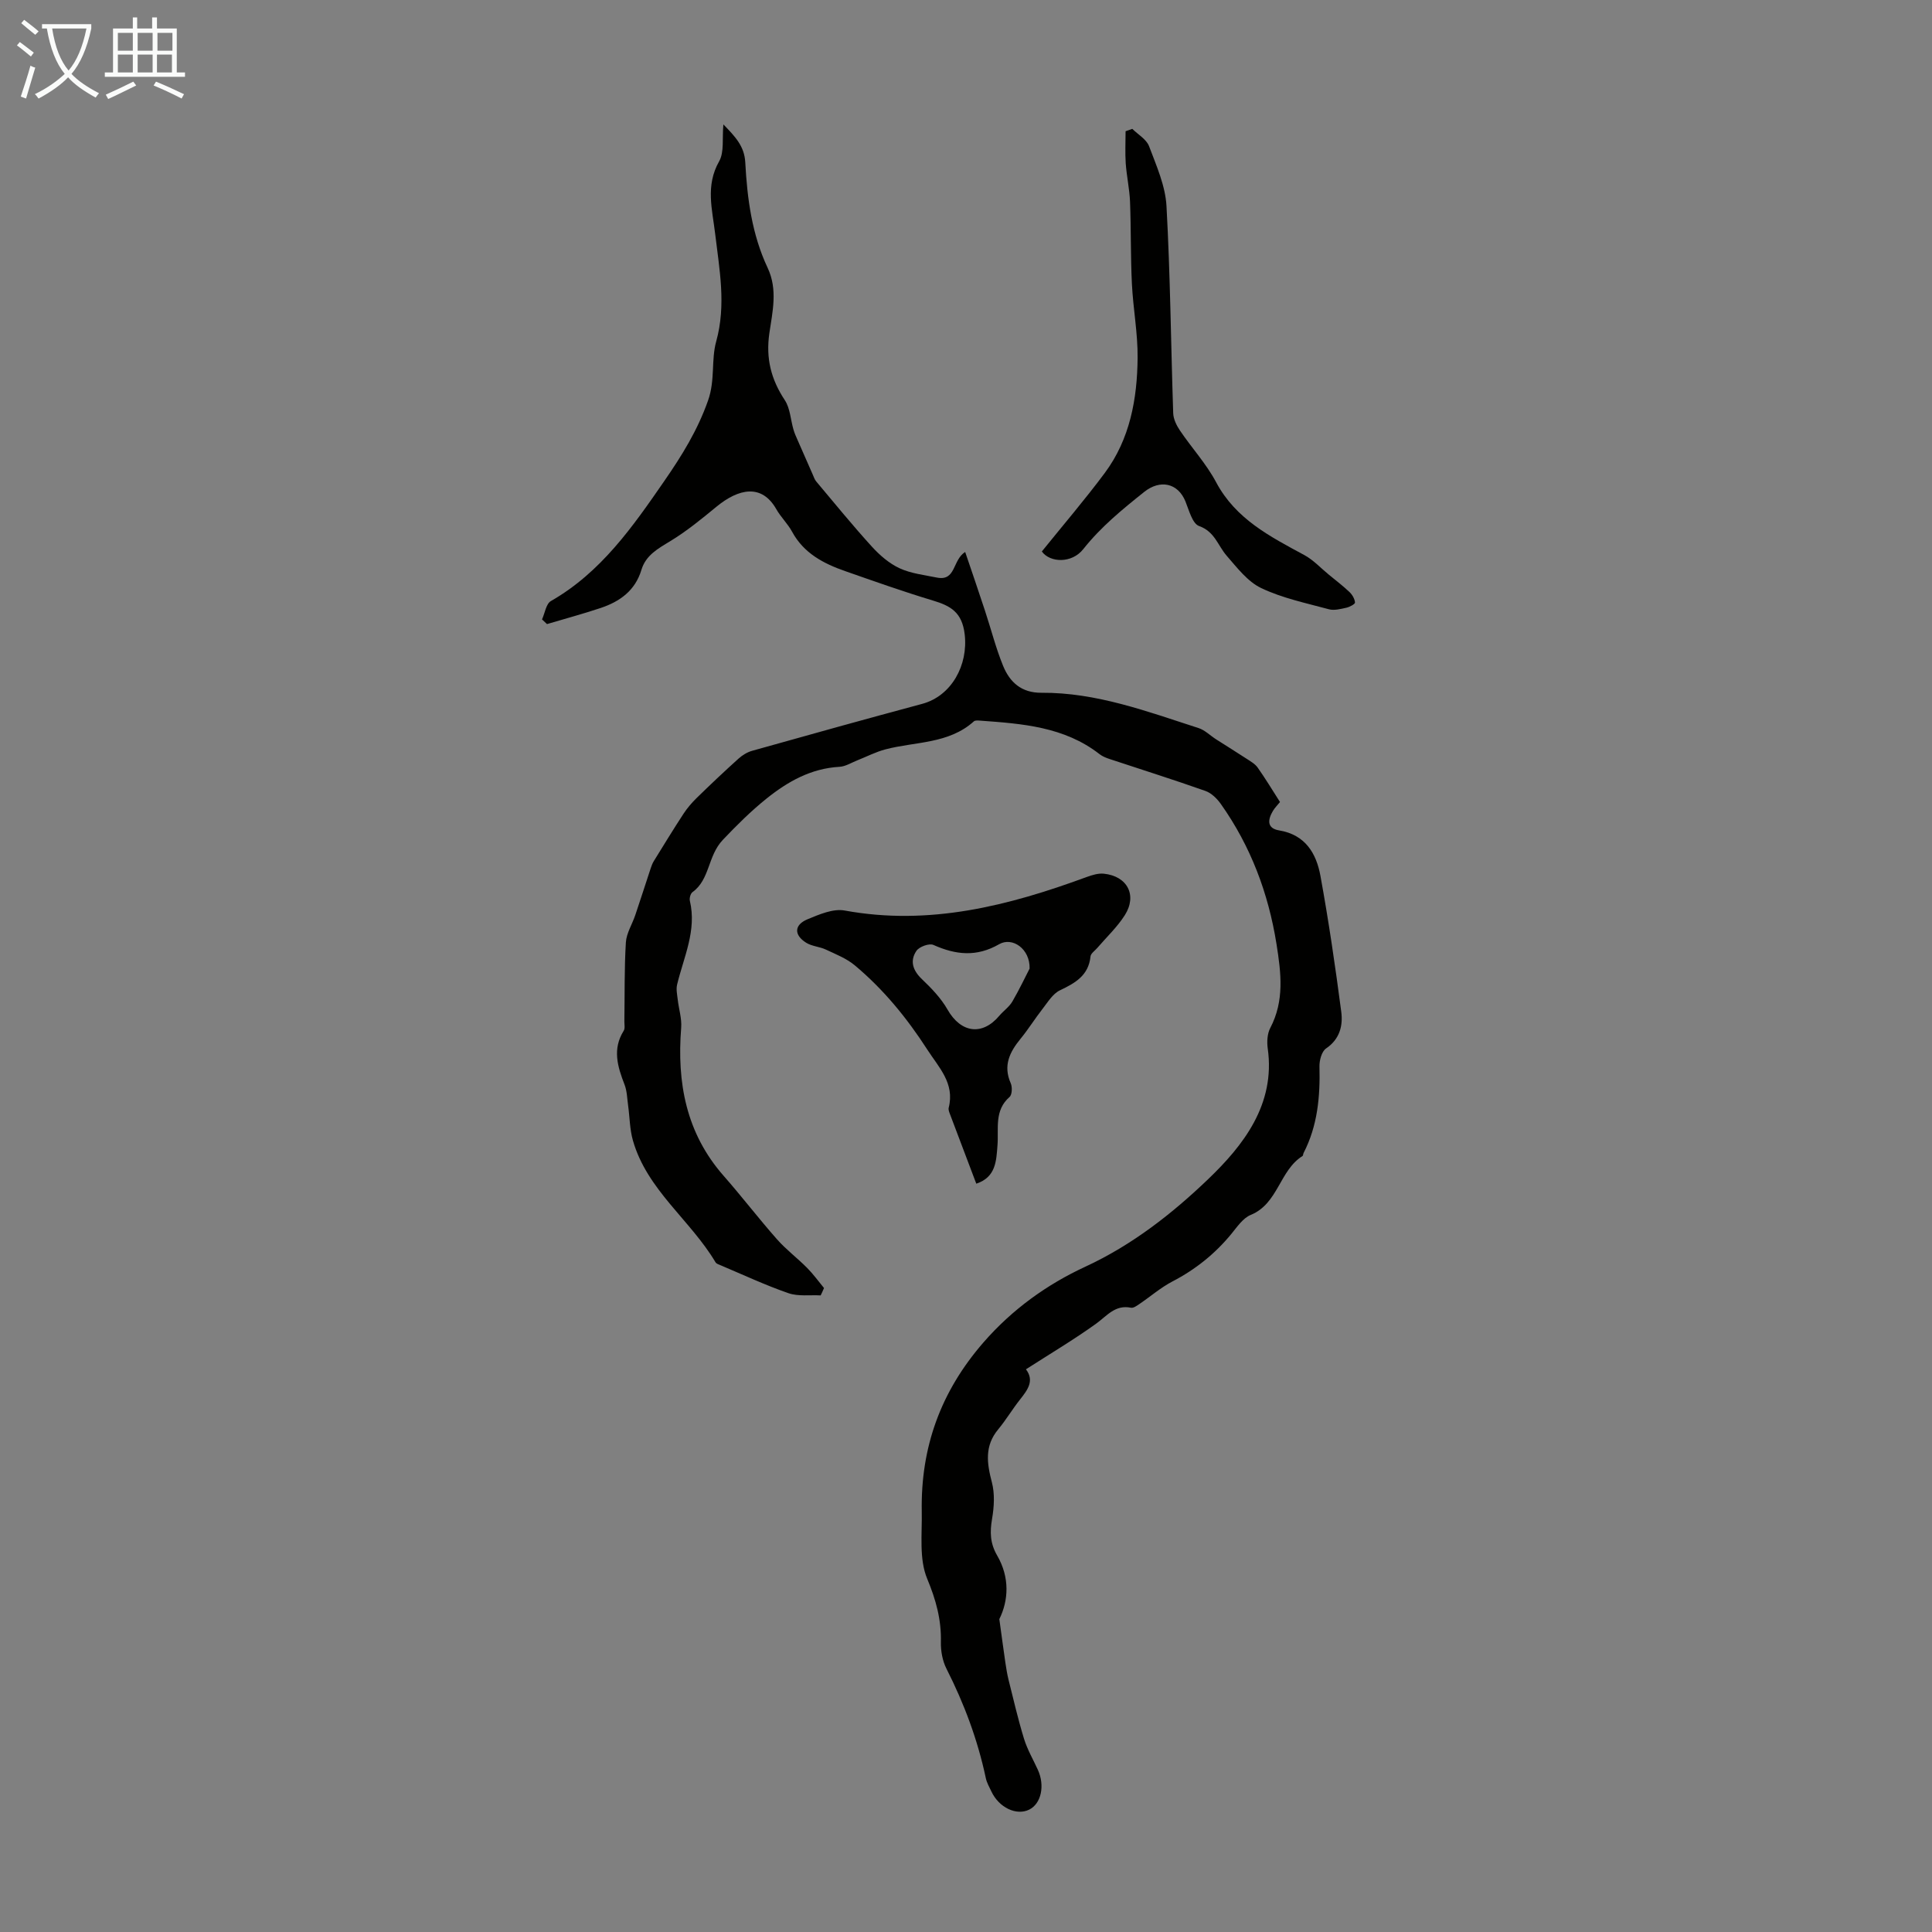 <svg enable-background="new 0 0 400 400" viewBox="0 0 400 400" xmlns="http://www.w3.org/2000/svg"><rect x="0" y="0" width="400" height="400" fill="#808080" stroke="none"/><path d="m6.4 11.7c-1-.8-1.9-1.6-2.9-2.3l.6-.7c.9.7 1.9 1.4 2.9 2.2zm-2.1 8.3c.7-2.1 1.4-4.2 2-6.4.2.1.6.3 1 .4-.7 2.3-1.3 4.4-1.9 6.4zm3-12.8c-1.1-.9-2.1-1.7-2.9-2.4l.6-.7c1 .8 2 1.5 3 2.4zm1.4-1.3v-.9h10.2v.9c-.9 4.2-2.3 7.3-4.1 9.4 1.3 1.4 3.2 2.7 5.7 4-.2.2-.4.5-.7.9-2.5-1.4-4.4-2.7-5.7-4.2-1.4 1.5-3.5 3-6.1 4.4 0 0 0 0-.1-.1-.3-.4-.5-.7-.7-.8 2.7-1.3 4.7-2.8 6.2-4.2-1.8-2.2-3-5.3-3.7-9.4zm9.2 0h-7.1c.6 3.8 1.7 6.7 3.4 8.7 1.7-2 2.9-4.8 3.7-8.7z" fill="#fafbfa"/><path d="m31.6 3.6h.9v2.3h4.1v9.1h1.7v.9h-16.6v-.9h1.7v-9.1h4.1v-2.3h.9v2.3h3.1v-2.3zm-4 13.3.6.8c-1.9.9-3.8 1.9-5.8 2.8-.2-.3-.3-.6-.5-.9 2-.9 3.9-1.8 5.7-2.7zm-3.2-10.1v3.7h3.1v-3.7zm0 4.5v3.7h3.1v-3.7zm4.1-4.5v3.7h3.1v-3.7zm0 4.5v3.7h3.1v-3.7zm9.1 9.1c-2.1-1.1-4.1-2-5.8-2.7l.5-.8c2.2.9 4.1 1.8 5.8 2.6zm-1.9-13.6h-3.1v3.7h3.1zm-3.2 4.5v3.7h3.1v-3.7z" fill="#fafbfa"/><g fill="#010100"><path d="m169.91 268.2c-2.23-.12-4.63.24-6.67-.46-4.74-1.64-9.31-3.78-13.95-5.74-.41-.17-.95-.33-1.15-.66-5.2-8.75-14.17-14.97-17.1-25.21-.67-2.33-.66-4.86-1-7.29-.2-1.43-.22-2.95-.73-4.27-1.45-3.73-2.56-7.37-.18-11.16.31-.49.13-1.3.14-1.97.08-5.44-.02-10.9.31-16.33.12-1.91 1.31-3.75 1.95-5.65 1.09-3.22 2.12-6.46 3.19-9.69.17-.51.36-1.03.64-1.48 2.03-3.28 4.03-6.57 6.14-9.79.77-1.18 1.71-2.28 2.72-3.27 2.85-2.78 5.74-5.52 8.7-8.18.79-.71 1.8-1.33 2.82-1.61 11.71-3.29 23.43-6.56 35.18-9.71 6.13-1.65 9.55-8.08 8.81-14.39-.54-4.6-2.92-5.91-6.62-7.02-6.09-1.83-12.1-3.97-18.11-6.07-4.5-1.57-8.59-3.7-11.01-8.17-.9-1.66-2.34-3.02-3.27-4.67-3-5.26-7.74-4.32-12.41-.48-3.06 2.52-6.16 5.06-9.54 7.11-2.55 1.55-5.06 2.91-5.97 5.94-1.29 4.3-4.47 6.57-8.45 7.9-3.66 1.22-7.4 2.23-11.1 3.33-.34-.32-.69-.65-1.03-.97.6-1.3.83-3.22 1.84-3.8 10.38-5.94 16.94-15.39 23.51-24.9 3.62-5.24 6.86-10.46 9.03-16.63 1.5-4.26.61-8.37 1.68-12.21 2.1-7.57.66-14.91-.21-22.27-.61-5.14-2.04-9.98.82-15.03 1.09-1.92.6-4.74.88-7.64 2.4 2.49 4.35 4.47 4.53 7.85.4 7.5 1.38 14.95 4.63 21.84 2.13 4.51 1 9.12.36 13.52-.76 5.25.35 9.56 3.19 13.87 1.12 1.69 1.2 4.06 1.8 6.1.21.73.52 1.43.83 2.12 1.04 2.39 2.1 4.78 3.15 7.17.22.49.39 1.04.72 1.44 3.81 4.53 7.55 9.13 11.53 13.5 1.62 1.78 3.58 3.48 5.73 4.48 2.37 1.09 5.12 1.4 7.73 1.93 4 .8 3.19-3.64 5.86-5.3 1.4 4.13 2.78 8.14 4.1 12.16 1.26 3.81 2.24 7.73 3.76 11.44 1.38 3.36 3.78 5.58 7.92 5.55 11.39-.08 21.92 3.88 32.54 7.31 1.31.42 2.4 1.54 3.6 2.31 2.13 1.36 4.28 2.69 6.39 4.07.8.52 1.71 1.04 2.24 1.79 1.61 2.28 3.05 4.67 4.63 7.14-.53.65-1.07 1.19-1.45 1.82-1.08 1.79-1.33 3.62 1.25 4.05 5.46.9 7.73 4.77 8.58 9.46 1.7 9.32 3.07 18.69 4.3 28.08.38 2.87-.29 5.68-3.14 7.61-.91.62-1.4 2.47-1.37 3.73.16 6.23-.38 12.28-3.29 17.92-.1.2-.08.53-.22.62-4.77 2.98-5.03 9.86-10.71 12.19-1.62.66-2.83 2.49-4.03 3.95-3.39 4.12-7.42 7.35-12.17 9.82-2.44 1.27-4.58 3.14-6.87 4.69-.53.36-1.23.87-1.74.76-3.28-.67-4.97 1.69-7.22 3.31-4.61 3.31-9.51 6.22-14.52 9.44 1.78 2.33.38 4.23-1.18 6.2-1.6 2.01-2.92 4.25-4.56 6.23-2.86 3.43-2.35 7.02-1.31 10.97.62 2.37.46 5.08.04 7.54-.47 2.75-.43 5.06 1.05 7.61 2.64 4.54 2.36 9.32.45 13.17.48 3.48.85 6.25 1.25 9 .18 1.2.37 2.4.66 3.57 1.02 4.08 1.97 8.19 3.2 12.2.68 2.21 1.88 4.27 2.85 6.39 1.52 3.3.72 7.04-1.77 8.28-2.64 1.31-6.27-.41-7.83-3.75-.43-.91-.96-1.81-1.16-2.78-1.68-7.92-4.48-15.41-8.14-22.63-.83-1.63-1.2-3.69-1.16-5.53.11-4.65-1.02-8.74-2.84-13.12-1.7-4.09-1.03-9.22-1.12-13.89-.24-13.29 3.9-24.82 12.77-35.02 5.99-6.89 13.23-12.05 21.09-15.68 9.77-4.52 18.07-11.06 25.46-18.15 7.17-6.88 13.96-15.41 12.31-27.04-.19-1.37-.1-3.04.52-4.23 2.97-5.65 2.24-11.43 1.3-17.36-1.68-10.55-5.34-20.27-11.51-29-.79-1.12-1.96-2.28-3.2-2.72-6.58-2.33-13.24-4.42-19.87-6.62-.72-.24-1.47-.54-2.06-1-7.3-5.69-16.01-6.31-24.72-6.94-.44-.03-1.03-.09-1.3.15-5.23 4.7-12.09 4.17-18.28 5.79-2.01.52-3.9 1.51-5.85 2.28-1.22.48-2.44 1.27-3.69 1.34-5.88.33-10.67 3.02-15.11 6.58-3.25 2.61-6.17 5.52-9.05 8.55-3.17 3.35-2.64 8.19-6.27 10.81-.42.3-.68 1.26-.55 1.81 1.45 6.15-1.27 11.63-2.64 17.33-.24.98.01 2.09.13 3.13.22 1.95.86 3.91.71 5.82-.9 11.34 1 21.79 8.79 30.65 3.77 4.29 7.24 8.83 11.02 13.11 1.9 2.16 4.25 3.92 6.28 5.97 1.27 1.28 2.33 2.76 3.48 4.15-.21.54-.45 1.03-.69 1.53z"/><path d="m202.13 245.07c-1.83-4.84-3.66-9.63-5.46-14.43-.16-.41-.35-.91-.25-1.3 1.28-5.05-2.03-8.31-4.43-12.03-4.21-6.53-9.07-12.48-15.02-17.45-1.71-1.43-3.92-2.29-5.98-3.26-1.29-.61-2.88-.67-4.07-1.41-2.58-1.61-2.52-3.71.28-4.87 2.42-1 5.28-2.24 7.66-1.81 17.53 3.22 33.93-.97 50.14-6.94 1.12-.41 2.39-.8 3.54-.68 4.87.5 6.95 4.47 4.34 8.59-1.57 2.47-3.77 4.53-5.69 6.77-.49.58-1.34 1.13-1.41 1.76-.4 3.96-3.16 5.51-6.34 7.03-1.47.7-2.5 2.44-3.58 3.82-1.58 2.02-2.94 4.22-4.57 6.21-2.26 2.76-3.64 5.56-2.03 9.2.35.79.29 2.38-.24 2.84-3.21 2.81-2.23 6.54-2.5 10-.25 3.27-.33 6.61-4.39 7.96zm11.04-44.54c.1-4.11-3.59-6.61-6.31-5.04-4.68 2.69-8.97 2.21-13.6.15-.87-.39-2.94.36-3.52 1.22-1.41 2.08-.76 4.06 1.15 5.88 1.98 1.88 3.95 3.94 5.29 6.29 2.75 4.82 7.17 5.48 10.71 1.28.86-1.02 2.05-1.83 2.71-2.96 1.49-2.56 2.75-5.24 3.57-6.82z"/><path d="m215.7 114.18c4.4-5.46 8.92-10.73 13.05-16.28 5.21-7.02 6.7-15.32 6.78-23.8.05-5.1-.93-10.2-1.18-15.31-.28-5.67-.17-11.37-.39-17.04-.11-2.65-.7-5.27-.89-7.92-.15-2.21-.03-4.44-.03-6.66.46-.16.93-.32 1.39-.49 1.19 1.18 2.93 2.16 3.47 3.59 1.52 4.03 3.38 8.2 3.61 12.4.79 14.27.91 28.59 1.39 42.88.04 1.22.69 2.54 1.4 3.59 2.44 3.61 5.46 6.89 7.49 10.71 4.07 7.64 11.18 11.24 18.27 15.08 1.87 1.01 3.38 2.68 5.06 4.05 1.44 1.18 2.93 2.32 4.28 3.6.58.55 1.07 1.4 1.14 2.16.03.32-1.1.93-1.78 1.08-1.18.26-2.52.62-3.63.32-4.73-1.28-9.64-2.3-14.02-4.39-2.81-1.34-4.99-4.22-7.14-6.69-1.83-2.1-2.46-5-5.71-6.15-1.38-.49-2.08-3.24-2.82-5.08-1.57-3.87-5.27-4.6-8.55-1.98-4.53 3.62-8.96 7.23-12.61 11.84-2.38 3.01-6.88 2.83-8.58.49z"/></g></svg>